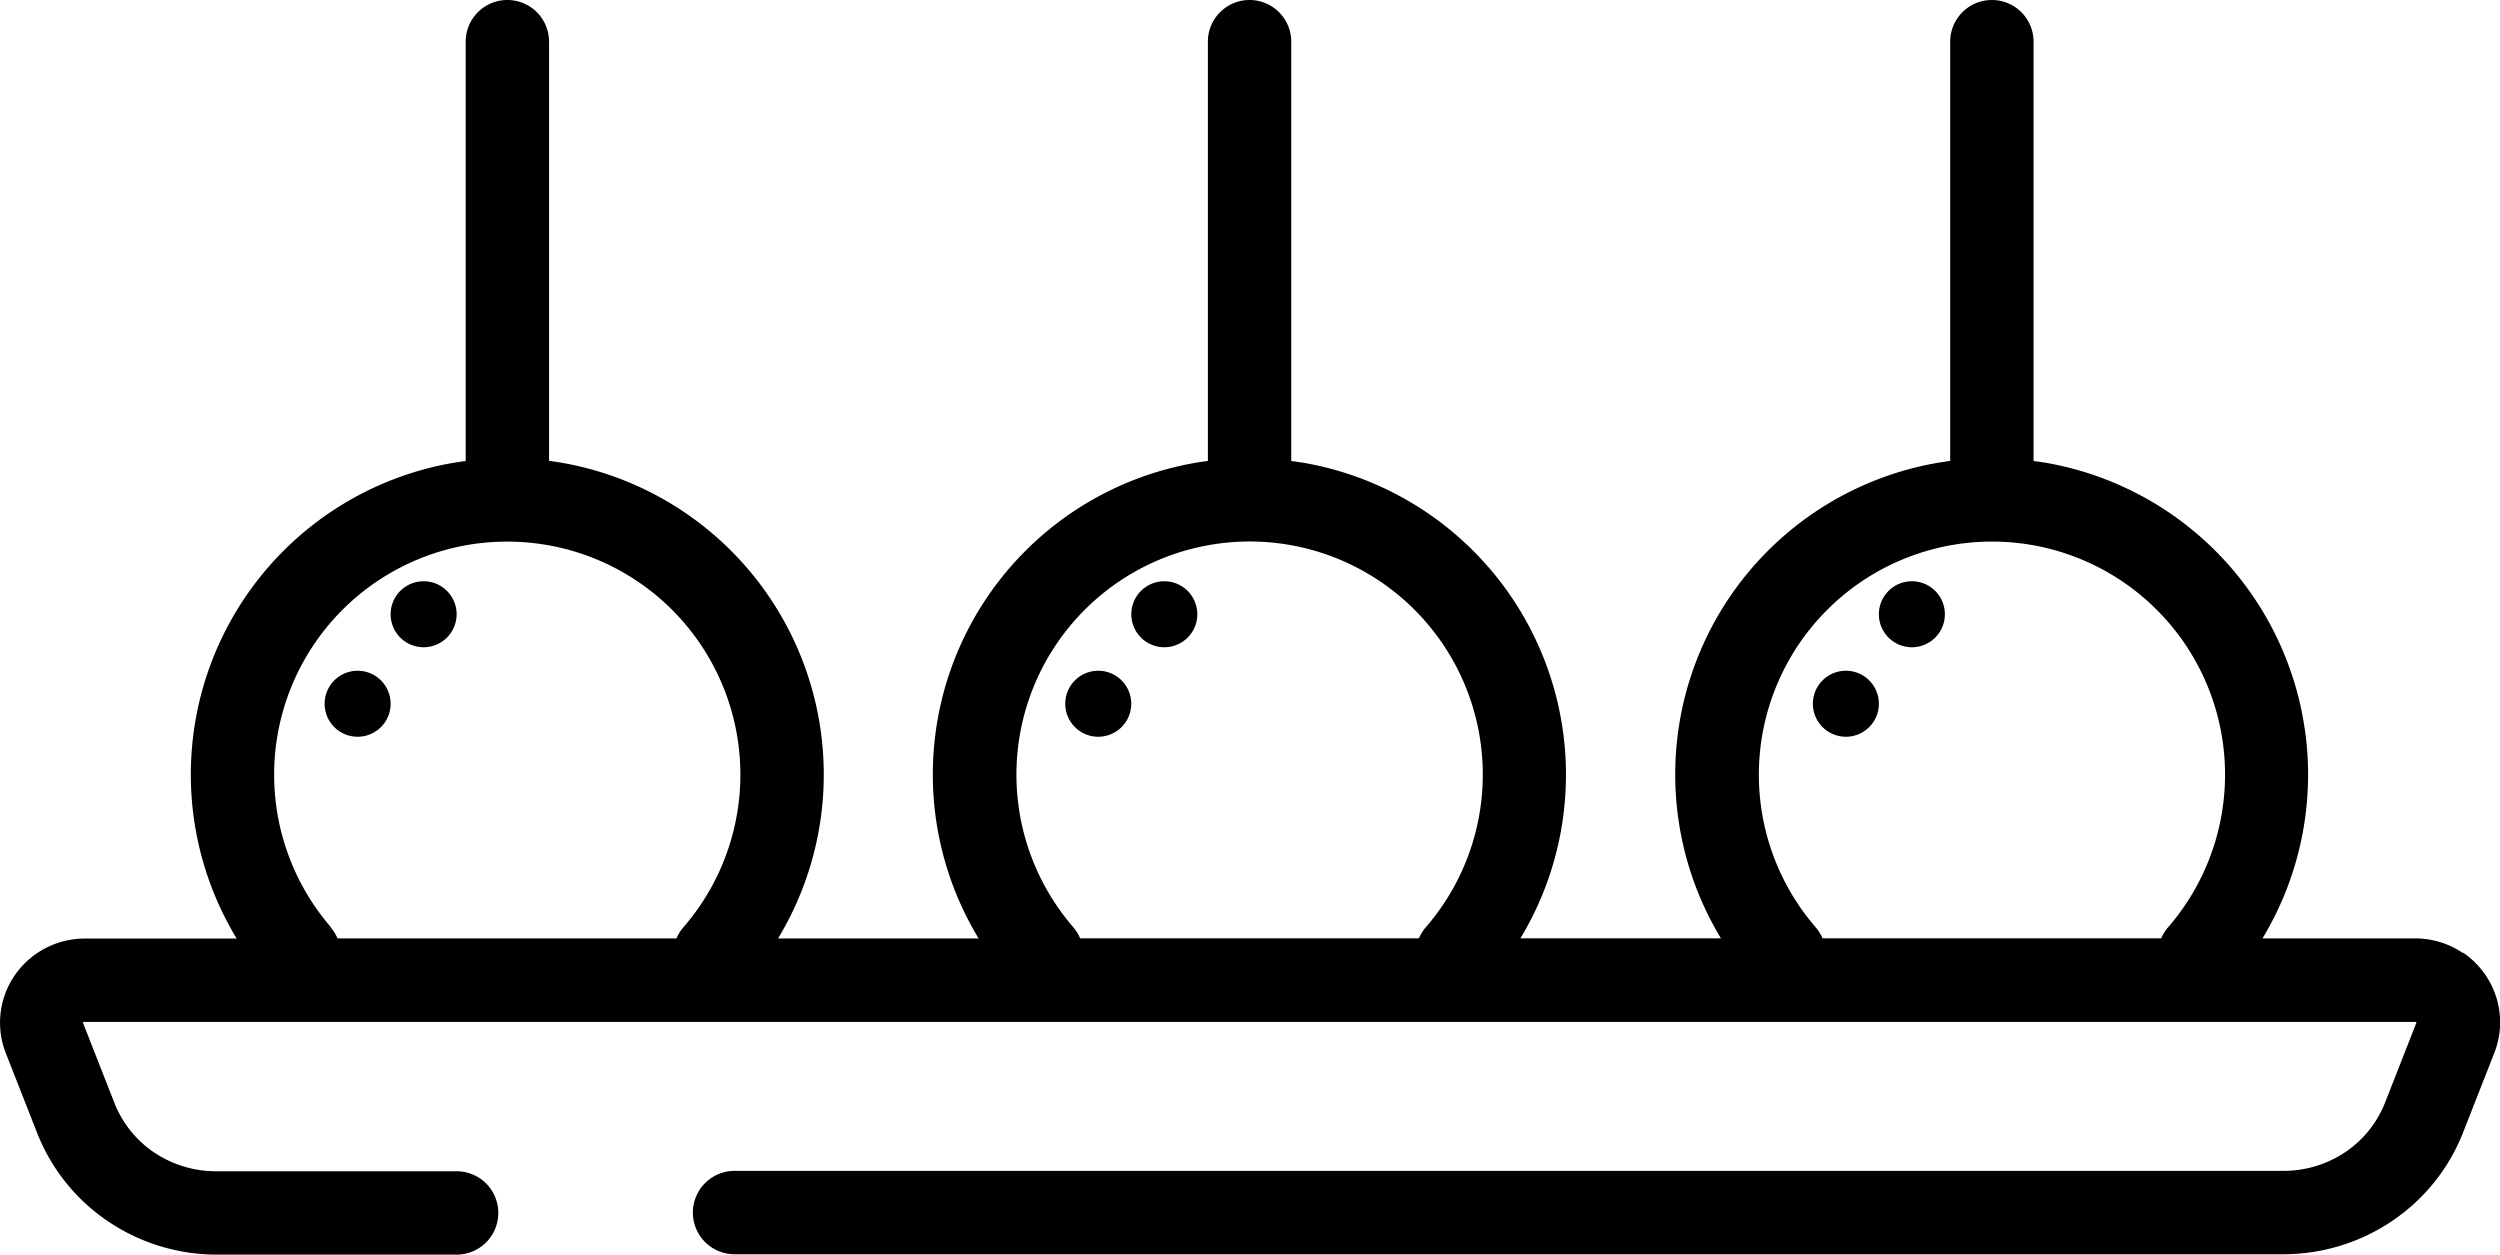 <svg xmlns="http://www.w3.org/2000/svg" viewBox="0 0 400 200.74"><title>icon-horsdoeuvre</title><g id="Layer_2" data-name="Layer 2"><g id="Layer_1-2" data-name="Layer 1"><g id="NewGroupe0"><g id="NewGroup40-0"><path d="M52.95,148.36A37.31,37.31,0,0,1,74.28,87.29h0a37.61,37.61,0,0,1,13.73,0h0a37.28,37.28,0,0,1,21.33,61.08,6.67,6.67,0,0,0-1.1,1.77H54a6.66,6.66,0,0,0-1.1-1.77Zm118.78,0a37.3,37.3,0,0,1,21.4-61.09h0a37.29,37.29,0,0,1,35,61.09,6.66,6.66,0,0,0-1.1,1.77H172.82a6.64,6.64,0,0,0-1.1-1.77Zm118.77,0A37.31,37.31,0,0,1,325.7,87.31h0a37.29,37.29,0,0,1,21.2,61.05,6.64,6.64,0,0,0-1.1,1.77h-54.2a6.66,6.66,0,0,0-1.1-1.77Zm103.59,4.14a13.55,13.55,0,0,0-3.6-1.74,13.75,13.75,0,0,0-4.11-.62H362A50.66,50.66,0,0,0,328.19,74.2h0c-.93-.18-1.87-.32-2.82-.44V6.67a6.67,6.67,0,0,0-13.34,0V73.75c-.82.11-1.64.23-2.45.38a50.61,50.61,0,0,0-34.23,76H243.27a50.66,50.66,0,0,0-33.95-75.95h0c-.9-.17-1.81-.3-2.72-.42V6.67a6.67,6.67,0,0,0-13.34,0V73.75c-.85.11-1.7.24-2.54.4h0a50.6,50.6,0,0,0-34.14,76H124.49a50.65,50.65,0,0,0-34-76c-.87-.16-1.75-.3-2.64-.41V6.67a6.67,6.67,0,0,0-13.34,0V73.76c-.88.12-1.77.25-2.64.41a50.61,50.61,0,0,0-34,76H13.62a13.59,13.59,0,0,0-11.34,6A13.35,13.35,0,0,0,.93,168.5h0l5,12.74a30.49,30.49,0,0,0,11.35,14.17,31.09,31.09,0,0,0,17.42,5.33H73.06a6.67,6.67,0,1,0,0-13.34H34.67a17.74,17.74,0,0,1-10-3,17.14,17.14,0,0,1-6.39-8l-5-12.74h0v-.06l.09-.09a.3.3,0,0,1,.17,0H386.38a.35.35,0,0,1,.15,0l.11.09,0,0v0l-5,12.74a17.14,17.14,0,0,1-6.39,8,17.74,17.74,0,0,1-10,3H117.53a6.67,6.67,0,1,0,0,13.34h247.8a31.09,31.09,0,0,0,17.42-5.33,30.49,30.49,0,0,0,11.35-14.17l5-12.74a13.33,13.33,0,0,0-.13-10.06,13.6,13.6,0,0,0-4.86-5.95Z"/><circle cx="71.84" cy="74.17" transform="translate(-14.38 17.35) rotate(-12.53)"/><circle cx="90.46" cy="74.17" transform="translate(-1.57 146.38) rotate(-77.47)"/><path d="M67.78,93a5.28,5.28,0,1,0,5.28,5.28A5.28,5.28,0,0,0,67.78,93Z"/><path d="M57.22,107.32a5.28,5.28,0,1,0,5.28,5.28,5.28,5.28,0,0,0-5.28-5.28Z"/><path d="M186.29,93a5.28,5.28,0,1,0,5.28,5.28A5.28,5.28,0,0,0,186.29,93Z"/><path d="M175.73,107.32A5.28,5.28,0,1,0,181,112.6a5.28,5.28,0,0,0-5.28-5.28Z"/><path d="M305.9,93a5.28,5.28,0,1,0,5.28,5.28A5.28,5.28,0,0,0,305.9,93Z"/><path d="M295.34,107.32a5.28,5.28,0,1,0,5.28,5.28,5.28,5.28,0,0,0-5.28-5.28Z"/></g></g></g></g></svg>